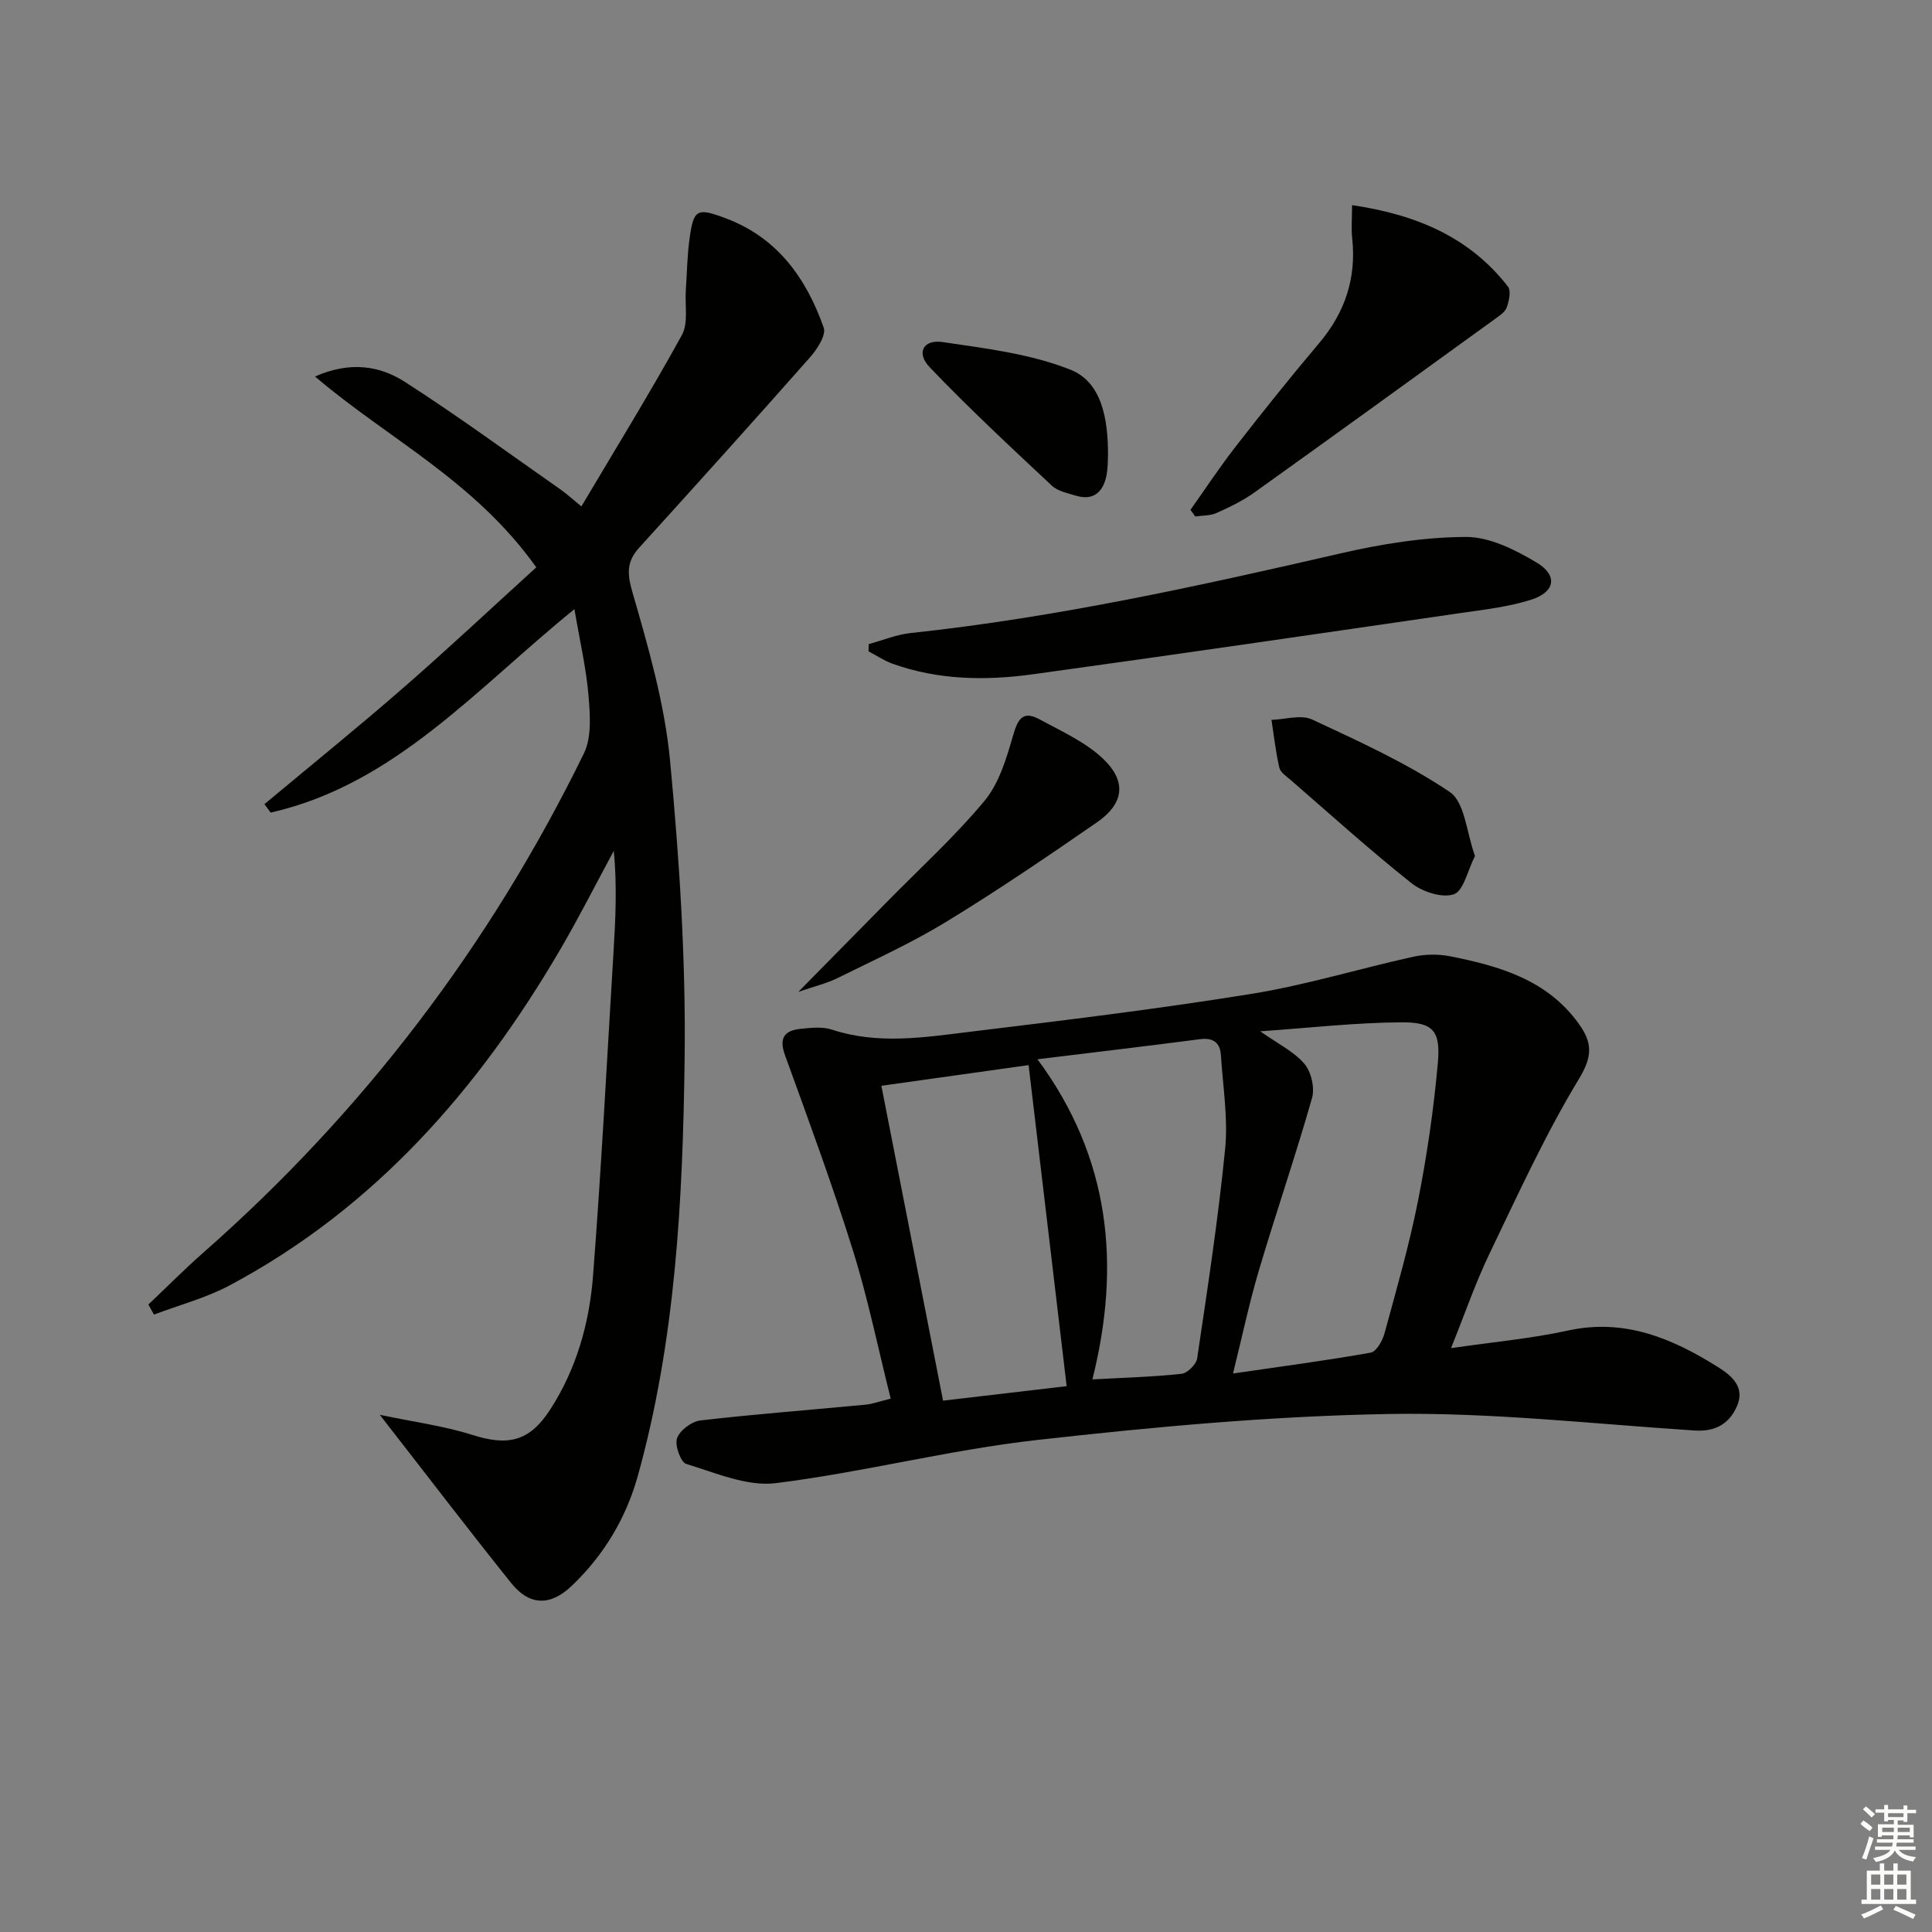 <svg enable-background="new 0 0 400 400" viewBox="0 0 400 400" xmlns="http://www.w3.org/2000/svg"><rect x="0" y="0" width="400" height="400" fill="#808080" stroke="none"/><g fill="#010100"><path d="m78.63 292.92c7.06 1.49 13.24 2.29 19.08 4.14 7.42 2.36 11.86 1.46 16.17-5.18 5.45-8.39 8.14-17.91 8.9-27.71 1.72-22.21 2.87-44.46 4.22-66.69.43-7.03.78-14.07.08-21.33-3.67 6.8-7.16 13.71-11.06 20.39-16.92 28.95-38.39 53.52-68.41 69.55-4.92 2.63-10.47 4.09-15.73 6.08-.39-.69-.77-1.39-1.16-2.08 3.79-3.59 7.47-7.31 11.39-10.76 33.17-29.18 59.38-63.69 78.77-103.32 1.66-3.38 1.29-8.05.96-12.04-.48-5.68-1.8-11.29-2.91-17.85-20.43 16.55-37.22 36.29-62.89 42.12-.43-.58-.86-1.16-1.29-1.75 9.58-8 19.3-15.85 28.71-24.05 9.4-8.19 18.5-16.74 27.57-24.98-12.83-18.01-30.68-26.6-45.81-39.51 7.32-3.22 13.44-2.21 18.61 1.12 11.03 7.08 21.62 14.86 32.37 22.38 1.07.75 2.04 1.65 4.17 3.4 7.13-12.03 14.26-23.59 20.8-35.46 1.37-2.49.61-6.17.82-9.3.24-3.47.28-6.97.74-10.42.86-6.39 1.48-6.75 7.59-4.45 10.65 4 16.63 12.42 20.22 22.62.55 1.56-1.39 4.5-2.87 6.18-11.67 13.21-23.48 26.31-35.33 39.37-2.62 2.89-2.52 5.34-1.4 9.23 3.3 11.41 6.66 23.04 7.78 34.79 1.96 20.67 3.3 41.5 3.02 62.24-.39 28.88-1.87 57.82-9.69 85.93-2.46 8.83-7.09 16.48-13.71 22.78-4.43 4.22-8.75 4.07-12.49-.59-8.81-10.98-17.36-22.2-27.22-34.85z"/><path d="m184.41 289.57c-2.65-10.57-4.73-20.82-7.84-30.75-4.26-13.6-9.2-27-14.06-40.4-1.3-3.6-.02-5.08 3.26-5.41 2.14-.22 4.5-.49 6.46.16 9.55 3.15 19.15 1.6 28.67.44 19.45-2.36 38.91-4.72 58.25-7.85 11.26-1.82 22.26-5.21 33.42-7.67 2.46-.54 5.22-.59 7.69-.1 10.21 2.04 20.1 4.86 26.64 14.01 2.74 3.84 2.88 6.61.04 11.31-7.02 11.6-12.69 24.04-18.58 36.3-2.85 5.93-5 12.2-7.94 19.51 8.69-1.27 16.54-1.97 24.18-3.64 11.73-2.57 21.6 1.6 31.06 7.54 2.74 1.72 5.74 4.1 3.95 8.14-1.64 3.69-4.5 5.29-8.8 5.01-21.06-1.37-42.16-3.78-63.2-3.42-24.37.42-48.78 2.67-73.03 5.4-18.09 2.04-35.88 6.67-53.96 8.92-5.95.74-12.45-2.14-18.52-3.97-1.17-.35-2.44-3.88-1.93-5.32.59-1.64 3.02-3.48 4.83-3.69 11.39-1.32 22.82-2.18 34.24-3.27 1.44-.14 2.86-.68 5.17-1.25zm70.87-5.2c10.24-1.49 19.41-2.7 28.51-4.32 1.18-.21 2.44-2.47 2.86-4 2.48-9.11 5.11-18.21 6.94-27.46 1.86-9.42 3.25-18.97 4.1-28.53.59-6.62-.96-8.43-7.47-8.4-9.52.05-19.04 1.15-29.31 1.86 3.69 2.6 6.98 4.19 9.15 6.73 1.42 1.66 2.18 4.98 1.58 7.09-3.4 11.94-7.44 23.7-10.98 35.61-2 6.73-3.45 13.63-5.38 21.42zm-34.44 2.62c-2.68-22.63-5.25-44.3-7.88-66.47-10.55 1.48-20.18 2.83-30.48 4.28 4.32 22.03 8.53 43.54 12.77 65.19 8.92-1.05 17.1-2.01 25.59-3zm-6.04-67.68c15.09 20.39 17.3 42.59 11.37 66.28 6.6-.36 12.56-.52 18.46-1.16 1.22-.13 3.05-1.95 3.23-3.2 2.14-14.42 4.36-28.85 5.79-43.35.63-6.36-.46-12.9-.87-19.36-.16-2.6-1.53-3.73-4.32-3.37-10.94 1.43-21.93 2.72-33.66 4.16z"/><path d="m179.87 133.35c2.9-.78 5.75-1.98 8.7-2.29 30.08-3.21 59.53-9.71 88.95-16.48 8.5-1.96 17.31-3.38 25.99-3.41 4.89-.02 10.19 2.65 14.6 5.28 4.48 2.67 3.89 6.13-1.1 7.71-4.68 1.49-9.69 2.05-14.59 2.76-29.51 4.29-59.02 8.61-88.57 12.68-9.76 1.35-19.57 1.21-29.03-2.17-1.75-.63-3.34-1.71-5-2.58.02-.5.03-1 .05-1.5z"/><path d="m246.47 105.56c3.11-4.39 6.08-8.89 9.38-13.13 5.62-7.22 11.34-14.38 17.25-21.37 5.36-6.34 7.74-13.43 6.86-21.69-.22-2.07-.03-4.19-.03-6.9 13.25 1.96 24.28 6.57 32.28 16.87.68.88.22 2.97-.26 4.31-.35.98-1.52 1.73-2.46 2.41-16.56 11.99-33.12 23.99-49.75 35.88-2.41 1.73-5.15 3.05-7.87 4.27-1.31.59-2.92.5-4.4.72-.34-.46-.67-.91-1-1.37z"/><path d="m165.28 205.36c6.88-6.98 12.7-12.87 18.5-18.78 6.75-6.87 13.91-13.39 20.05-20.77 2.99-3.6 4.51-8.67 5.85-13.31.97-3.35 1.89-5.55 5.52-3.58 4.6 2.5 9.62 4.73 13.3 8.29 4.86 4.71 4.12 9.25-1.42 13.07-10.24 7.07-20.55 14.09-31.17 20.57-7.18 4.38-14.91 7.89-22.47 11.63-2.17 1.09-4.6 1.65-8.16 2.88z"/><path d="m305.38 177.22c-1.55 3.05-2.37 7.25-4.38 7.93-2.44.83-6.52-.51-8.78-2.31-8.58-6.81-16.73-14.18-25.02-21.37-.88-.76-2.11-1.56-2.33-2.54-.75-3.25-1.11-6.58-1.62-9.89 2.82-.08 6.1-1.14 8.39-.08 9.75 4.54 19.66 9.04 28.53 15.02 3.13 2.13 3.45 8.41 5.21 13.24z"/><path d="m229.4 94.37c-.06.79.02 2.66-.39 4.42-.76 3.23-2.79 4.88-6.23 3.84-1.73-.53-3.77-.92-5.01-2.08-8.57-8.03-17.19-16.04-25.3-24.53-2.82-2.95-1.33-5.8 2.69-5.2 8.97 1.33 18.25 2.43 26.55 5.76 6.28 2.53 7.74 9.91 7.69 17.79z"/></g><path d="m385.2 377.6.6-.7c.6.4 1.3.9 1.9 1.5l-.6.7c-.8-.5-1.4-1-1.9-1.5zm.3 7.1c.6-1.4 1.1-2.9 1.5-4.5.3.1.6.3.9.4-.5 1.4-1 2.9-1.5 4.4zm.2-10.1.6-.6c.7.5 1.3 1.1 1.9 1.6l-.7.7c-.6-.6-1.2-1.2-1.8-1.7zm8.4-.8h.8v.9h1.8v.7h-1.8v1.8h-.8v-.3h-1.2v.9h3.3v2.6h-.8v-.4h-2.5c0 .3 0 .6-.1.8h3.4v.7h-3.5c0 .3-.1.6-.1.8h4v.7h-3.5c.7.9 1.9 1.3 3.6 1.5-.2.2-.4.5-.6.9-1.9-.3-3.2-1.1-3.8-2.3-.5 1.1-1.8 2-3.9 2.4-.2-.3-.4-.5-.6-.8 1.9-.4 3.1-.9 3.6-1.7h-3.2v-.7h3.5c.1-.2.1-.5.2-.8h-3.3v-.7h3.4c0-.2 0-.5 0-.8h-2.4v.3h-.8v-2.6h3.3v-.9h-1.2v.3h-.8v-1.8h-1.8v-.7h1.8v-.9h.8v.9h3.2zm-4.4 5.5h2.4c0-.3 0-.6 0-.9h-2.4zm1.2-3.1h3.2v-.8h-3.2zm4.4 2.2h-2.4v.9h2.5v-.9z" fill="#fbfcfa"/><path d="m389.2 385.8h.9v1.5h1.9v-1.5h.9v1.5h2.7v6h1.1v.9h-11.3v-.9h1.1v-6h2.7zm.2 8.7.5.8c-1.2.6-2.5 1.3-4 1.9-.2-.3-.3-.6-.6-.8 1.6-.6 3-1.3 4.1-1.9zm-2-4.3h1.9v-2.1h-1.9zm0 3.1h1.9v-2.2h-1.9zm2.7-3.1h1.9v-2.1h-1.9zm0 3.1h1.9v-2.2h-1.9zm2.4 1.3c1.4.6 2.7 1.2 4.1 1.8l-.5.9c-1.5-.7-2.8-1.4-4.1-1.9zm2.2-6.5h-1.9v2.1h1.9zm-1.9 5.2h1.9v-2.2h-1.9z" fill="#fbfcfa"/></svg>